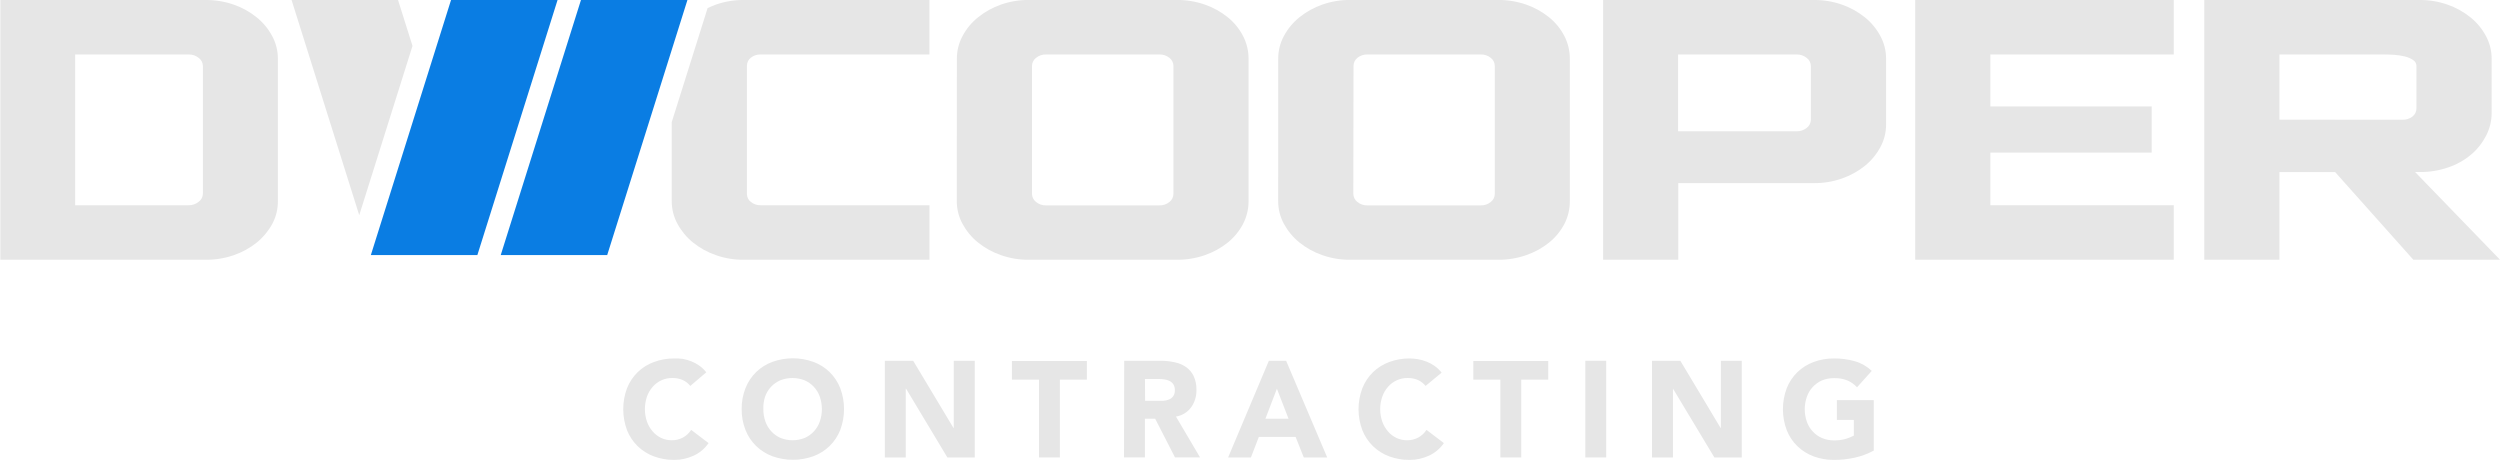 <svg width="212" height="39" viewBox="0 0 212 39" fill="none" xmlns="http://www.w3.org/2000/svg">
<g clip-path="url(#clip0_319_2314)">
<path d="M38.248 0L31.449 21.628H40.481L47.281 0H38.248Z" fill="#0A7DE3"/>
<path d="M63.673 4.892C63.909 4.706 64.2 4.61 64.498 4.619H78.816V7.05195e-05H63.073C62.264 -0.008 61.459 0.126 60.694 0.395C60.453 0.482 60.225 0.584 60.005 0.687L56.963 10.356V17.04C56.959 17.72 57.127 18.389 57.451 18.983C57.782 19.592 58.227 20.129 58.762 20.562C59.343 21.029 59.997 21.391 60.697 21.632C61.462 21.903 62.268 22.037 63.077 22.027H78.82V17.404H64.501C64.203 17.413 63.911 17.316 63.677 17.127C63.573 17.05 63.488 16.95 63.43 16.833C63.371 16.716 63.34 16.587 63.34 16.456V5.559C63.342 5.429 63.372 5.301 63.43 5.186C63.488 5.07 63.571 4.969 63.673 4.892V4.892Z" fill="#E6E6E6"/>
<path d="M81.143 4.987C81.139 4.307 81.306 3.638 81.63 3.044C81.958 2.432 82.404 1.895 82.942 1.465C83.523 0.998 84.177 0.635 84.877 0.391C85.644 0.122 86.45 -0.011 87.261 -0.004H99.78C100.595 -0.01 101.406 0.124 102.179 0.391C102.878 0.635 103.533 0.998 104.114 1.465C104.648 1.894 105.088 2.431 105.406 3.044C105.718 3.642 105.88 4.309 105.878 4.987V17.04C105.883 17.717 105.723 18.384 105.414 18.983C105.094 19.594 104.654 20.132 104.122 20.562C103.541 21.029 102.887 21.39 102.187 21.632C101.415 21.901 100.603 22.035 99.787 22.027H87.253C86.442 22.036 85.636 21.903 84.869 21.632C84.169 21.39 83.515 21.029 82.934 20.562C82.398 20.13 81.952 19.593 81.622 18.983C81.299 18.389 81.131 17.72 81.135 17.04L81.143 4.987ZM87.512 16.436C87.513 16.57 87.545 16.701 87.604 16.82C87.663 16.939 87.748 17.043 87.853 17.123C88.095 17.324 88.4 17.428 88.712 17.416H98.309C98.622 17.428 98.929 17.324 99.172 17.123C99.276 17.043 99.36 16.939 99.418 16.82C99.477 16.701 99.508 16.569 99.509 16.436V5.599C99.508 5.465 99.477 5.333 99.418 5.213C99.36 5.094 99.276 4.989 99.172 4.908C98.928 4.708 98.621 4.606 98.309 4.619H88.712C88.401 4.606 88.096 4.709 87.853 4.908C87.748 4.988 87.662 5.093 87.603 5.213C87.544 5.332 87.513 5.464 87.512 5.599V16.436Z" fill="#E6E6E6"/>
<path d="M108.393 4.987C108.389 4.307 108.557 3.638 108.88 3.044C109.209 2.433 109.655 1.896 110.192 1.465C110.773 0.999 111.427 0.635 112.127 0.391C112.892 0.122 113.697 -0.012 114.507 -0.004H127.026C127.842 -0.01 128.653 0.124 129.425 0.391C130.125 0.635 130.779 0.999 131.36 1.465C131.894 1.894 132.334 2.432 132.653 3.044C132.963 3.642 133.124 4.31 133.121 4.987V17.04C133.127 17.716 132.971 18.384 132.664 18.983C132.344 19.594 131.904 20.132 131.372 20.562C130.791 21.029 130.137 21.39 129.437 21.632C128.665 21.901 127.853 22.035 127.037 22.027H114.503C113.693 22.037 112.888 21.903 112.123 21.632C111.423 21.391 110.769 21.029 110.188 20.562C109.653 20.129 109.208 19.592 108.876 18.983C108.553 18.389 108.385 17.72 108.389 17.04L108.393 4.987ZM114.762 16.436C114.764 16.57 114.795 16.701 114.854 16.82C114.913 16.94 114.998 17.043 115.103 17.123C115.345 17.324 115.65 17.428 115.962 17.416H125.559C125.872 17.428 126.179 17.324 126.422 17.123C126.526 17.043 126.61 16.939 126.669 16.82C126.727 16.701 126.758 16.57 126.759 16.436V5.599C126.758 5.465 126.727 5.333 126.669 5.214C126.61 5.094 126.526 4.989 126.422 4.908C126.178 4.708 125.872 4.606 125.559 4.619H115.962C115.651 4.606 115.346 4.709 115.103 4.908C115.001 4.99 114.918 5.095 114.862 5.215C114.806 5.335 114.777 5.466 114.778 5.599L114.762 16.436Z" fill="#E6E6E6"/>
<path d="M135.943 1.7628e-05H153.826C154.635 -0.007 155.44 0.127 156.206 0.395C156.905 0.64 157.559 1.003 158.141 1.469C158.678 1.899 159.124 2.437 159.452 3.048C159.773 3.638 159.941 4.301 159.94 4.975V10.542C159.944 11.221 159.776 11.89 159.452 12.484C159.123 13.095 158.677 13.632 158.141 14.063C157.56 14.529 156.905 14.891 156.206 15.133C155.441 15.403 154.635 15.537 153.826 15.528H142.317V22.027H135.943V1.7628e-05ZM152.363 11.134C152.668 11.141 152.967 11.039 153.207 10.846C153.315 10.767 153.404 10.664 153.465 10.543C153.527 10.424 153.561 10.29 153.563 10.155V5.599C153.56 5.463 153.527 5.33 153.465 5.21C153.403 5.09 153.315 4.986 153.207 4.908C152.967 4.714 152.668 4.613 152.363 4.619H142.301V11.134H152.363Z" fill="#E6E6E6"/>
<path d="M184.335 0V4.619H168.782V9.026H182.462V12.942H168.782V17.404H184.335V22.023H162.408V0H184.335Z" fill="#E6E6E6"/>
<path d="M186.924 7.05195e-05H205.178C205.987 -0.008 206.792 0.126 207.558 0.395C208.257 0.639 208.911 1.002 209.493 1.469C210.03 1.899 210.476 2.437 210.804 3.048C211.125 3.638 211.293 4.301 211.292 4.975V9.574C211.293 10.246 211.132 10.908 210.824 11.501C210.508 12.118 210.076 12.664 209.551 13.108C208.976 13.588 208.32 13.956 207.616 14.194C206.843 14.461 206.032 14.595 205.216 14.588H204.802L212 22.023H204.648L198.019 14.592H193.297V22.027H186.924V7.05195e-05ZM203.719 10.155C204.027 10.168 204.331 10.072 204.578 9.882C204.685 9.8 204.771 9.693 204.829 9.57C204.888 9.447 204.917 9.312 204.915 9.176V5.599C204.915 5.497 204.889 5.397 204.84 5.309C204.791 5.22 204.721 5.146 204.636 5.093C204.418 4.948 204.177 4.844 203.924 4.785C203.622 4.714 203.316 4.667 203.007 4.647C202.678 4.627 202.38 4.619 202.105 4.619H193.297V10.147L203.719 10.155Z" fill="#E6E6E6"/>
<path d="M33.753 0H24.725L30.463 18.248L34.98 3.893L33.753 0Z" fill="#E6E6E6"/>
<path d="M38.248 0L31.449 21.628L38.248 0Z" fill="#E6E6E6"/>
<path d="M49.266 0L42.463 21.628H51.491L58.294 0H49.266Z" fill="#0A7DE3"/>
<path d="M17.43 -2.78333e-05C18.246 -0.006 19.057 0.127 19.829 0.395C20.529 0.638 21.183 1.002 21.764 1.469C22.301 1.9 22.747 2.437 23.076 3.048C23.4 3.642 23.568 4.311 23.564 4.99V17.04C23.572 17.718 23.41 18.387 23.091 18.983C22.76 19.592 22.314 20.129 21.78 20.562C21.2 21.029 20.545 21.391 19.845 21.632C19.073 21.901 18.261 22.035 17.445 22.027H0.031V-2.78333e-05H17.43ZM6.374 17.404H16.006C16.312 17.41 16.61 17.306 16.849 17.111C16.957 17.033 17.046 16.93 17.108 16.811C17.17 16.692 17.203 16.559 17.206 16.424V5.598C17.203 5.463 17.17 5.33 17.108 5.21C17.046 5.09 16.957 4.986 16.849 4.908C16.61 4.714 16.311 4.612 16.006 4.619H6.374V17.404Z" fill="#E6E6E6"/>
<path d="M58.538 32.726C58.363 32.511 58.142 32.339 57.892 32.225C57.614 32.106 57.314 32.048 57.013 32.055C56.7 32.05 56.388 32.114 56.101 32.243C55.814 32.371 55.557 32.562 55.349 32.801C55.134 33.045 54.969 33.329 54.861 33.638C54.63 34.322 54.63 35.066 54.861 35.751C54.969 36.057 55.133 36.34 55.345 36.584C55.545 36.82 55.792 37.009 56.07 37.139C56.347 37.268 56.65 37.335 56.955 37.334C57.29 37.34 57.622 37.26 57.919 37.101C58.199 36.947 58.437 36.725 58.611 36.453L60.086 37.575C59.76 38.048 59.313 38.421 58.793 38.653C58.286 38.881 57.738 39 57.183 39C56.591 39.005 56.003 38.903 55.446 38.7C54.935 38.51 54.467 38.216 54.072 37.835C53.681 37.453 53.373 36.99 53.17 36.477C52.745 35.332 52.745 34.068 53.17 32.924C53.373 32.41 53.681 31.945 54.072 31.561C54.467 31.181 54.934 30.887 55.446 30.701C56.002 30.494 56.591 30.391 57.183 30.397C57.42 30.39 57.657 30.402 57.892 30.432C58.14 30.476 58.384 30.545 58.619 30.638C58.861 30.733 59.091 30.858 59.304 31.009C59.526 31.166 59.725 31.357 59.892 31.573L58.538 32.726Z" fill="#E6E6E6"/>
<path d="M62.893 34.693C62.884 34.083 62.995 33.477 63.218 32.912C63.421 32.398 63.728 31.934 64.12 31.55C64.514 31.169 64.982 30.876 65.494 30.689C66.62 30.281 67.85 30.281 68.976 30.689C69.488 30.876 69.956 31.169 70.35 31.55C70.742 31.934 71.049 32.398 71.252 32.912C71.682 34.056 71.682 35.322 71.252 36.465C71.049 36.978 70.742 37.441 70.35 37.823C69.955 38.204 69.487 38.498 68.976 38.688C67.849 39.091 66.621 39.091 65.494 38.688C64.983 38.498 64.515 38.204 64.12 37.823C63.728 37.441 63.421 36.978 63.218 36.465C62.997 35.902 62.886 35.3 62.893 34.693V34.693ZM64.731 34.693C64.728 35.053 64.788 35.412 64.909 35.751C65.018 36.061 65.19 36.345 65.412 36.584C65.63 36.821 65.894 37.009 66.186 37.136C66.847 37.4 67.581 37.4 68.241 37.136C68.534 37.009 68.797 36.821 69.015 36.584C69.238 36.345 69.409 36.061 69.518 35.751C69.756 35.067 69.756 34.322 69.518 33.638C69.409 33.328 69.238 33.044 69.016 32.804C68.793 32.565 68.524 32.376 68.226 32.249C67.564 31.991 66.832 31.991 66.171 32.249C65.872 32.376 65.603 32.565 65.381 32.804C65.158 33.044 64.987 33.328 64.878 33.638C64.769 33.978 64.719 34.335 64.731 34.693V34.693Z" fill="#E6E6E6"/>
<path d="M75.035 30.594H77.438L80.855 36.291H80.879V30.594H82.659V38.791H80.337L76.831 32.955H76.808V38.791H75.035V30.594Z" fill="#E6E6E6"/>
<path d="M88.107 32.193H85.812V30.614H92.167V32.193H89.876V38.791H88.107V32.193Z" fill="#E6E6E6"/>
<path d="M95.332 30.594H98.428C98.818 30.592 99.207 30.633 99.589 30.717C99.933 30.784 100.261 30.918 100.556 31.111C100.836 31.304 101.063 31.566 101.214 31.873C101.386 32.243 101.47 32.649 101.458 33.058C101.472 33.587 101.316 34.106 101.013 34.535C100.701 34.962 100.236 35.246 99.72 35.324L101.764 38.787H99.639L97.96 35.51H97.089V38.787H95.316L95.332 30.594ZM97.104 33.986H98.138C98.3 33.986 98.466 33.986 98.644 33.986C98.81 33.976 98.973 33.941 99.128 33.879C99.27 33.824 99.393 33.73 99.484 33.607C99.587 33.455 99.637 33.273 99.627 33.09C99.636 32.913 99.591 32.738 99.5 32.588C99.42 32.468 99.311 32.371 99.182 32.308C99.044 32.238 98.895 32.193 98.741 32.174C98.58 32.15 98.417 32.138 98.254 32.138H97.093L97.104 33.986Z" fill="#E6E6E6"/>
<path d="M107.6 30.594H109.063L112.546 38.791H110.561L109.868 37.053H106.749L106.079 38.791H104.145L107.6 30.594ZM108.281 32.963L107.306 35.51H109.268L108.281 32.963Z" fill="#E6E6E6"/>
<path d="M120.89 32.726C120.715 32.512 120.496 32.341 120.247 32.225C119.969 32.106 119.67 32.048 119.369 32.055C119.055 32.05 118.744 32.114 118.457 32.243C118.17 32.372 117.913 32.562 117.705 32.801C117.49 33.045 117.324 33.33 117.217 33.638C116.98 34.322 116.98 35.068 117.217 35.751C117.324 36.057 117.489 36.34 117.701 36.584C117.9 36.82 118.147 37.009 118.425 37.139C118.703 37.268 119.005 37.335 119.311 37.334C119.646 37.34 119.977 37.26 120.274 37.101C120.554 36.947 120.792 36.724 120.967 36.453L122.441 37.575C122.115 38.048 121.668 38.421 121.149 38.653C120.642 38.881 120.094 39 119.539 39C118.947 39.005 118.359 38.904 117.802 38.7C117.291 38.51 116.823 38.216 116.428 37.835C116.036 37.453 115.729 36.99 115.526 36.477C115.095 35.333 115.095 34.068 115.526 32.924C115.729 32.41 116.036 31.945 116.428 31.562C116.822 31.181 117.29 30.888 117.802 30.701C118.358 30.494 118.947 30.391 119.539 30.397C119.776 30.399 120.013 30.421 120.247 30.46C120.495 30.504 120.737 30.572 120.971 30.665C121.215 30.76 121.446 30.884 121.66 31.037C121.882 31.194 122.08 31.384 122.248 31.601L120.89 32.726Z" fill="#E6E6E6"/>
<path d="M127.232 32.193H124.938V30.614H131.292V32.193H129.001V38.791H127.232V32.193Z" fill="#E6E6E6"/>
<path d="M134.434 30.594H136.206V38.791H134.434V30.594Z" fill="#E6E6E6"/>
<path d="M140.088 30.594H142.491L145.908 36.291H145.931V30.594H147.7V38.791H145.378L141.868 32.955V38.791H140.088V30.594Z" fill="#E6E6E6"/>
<path d="M158.894 38.21C158.38 38.488 157.83 38.691 157.261 38.815C156.69 38.938 156.107 39 155.523 39C154.933 39.005 154.346 38.904 153.79 38.7C153.279 38.51 152.811 38.216 152.416 37.835C152.023 37.454 151.716 36.991 151.514 36.477C151.084 35.334 151.084 34.068 151.514 32.924C151.716 32.409 152.023 31.945 152.416 31.562C152.811 31.181 153.278 30.888 153.79 30.701C154.345 30.494 154.932 30.391 155.523 30.397C156.123 30.391 156.721 30.471 157.3 30.634C157.832 30.786 158.32 31.066 158.724 31.451L157.478 32.841C157.245 32.593 156.966 32.396 156.657 32.261C156.296 32.12 155.91 32.054 155.523 32.067C155.172 32.062 154.824 32.127 154.498 32.261C154.206 32.389 153.943 32.578 153.724 32.813C153.501 33.053 153.33 33.339 153.221 33.65C152.983 34.334 152.983 35.079 153.221 35.763C153.33 36.073 153.501 36.356 153.724 36.594C153.947 36.833 154.215 37.022 154.513 37.148C154.839 37.283 155.188 37.35 155.539 37.346C155.876 37.351 156.213 37.306 156.537 37.212C156.768 37.142 156.992 37.05 157.207 36.939V35.609H155.767V33.931H158.894V38.21Z" fill="#E6E6E6"/>
</g>
<defs>
<clipPath id="clip0_319_2314">
<rect width="212" height="39" fill="white"/>
</clipPath>
</defs>
</svg>

